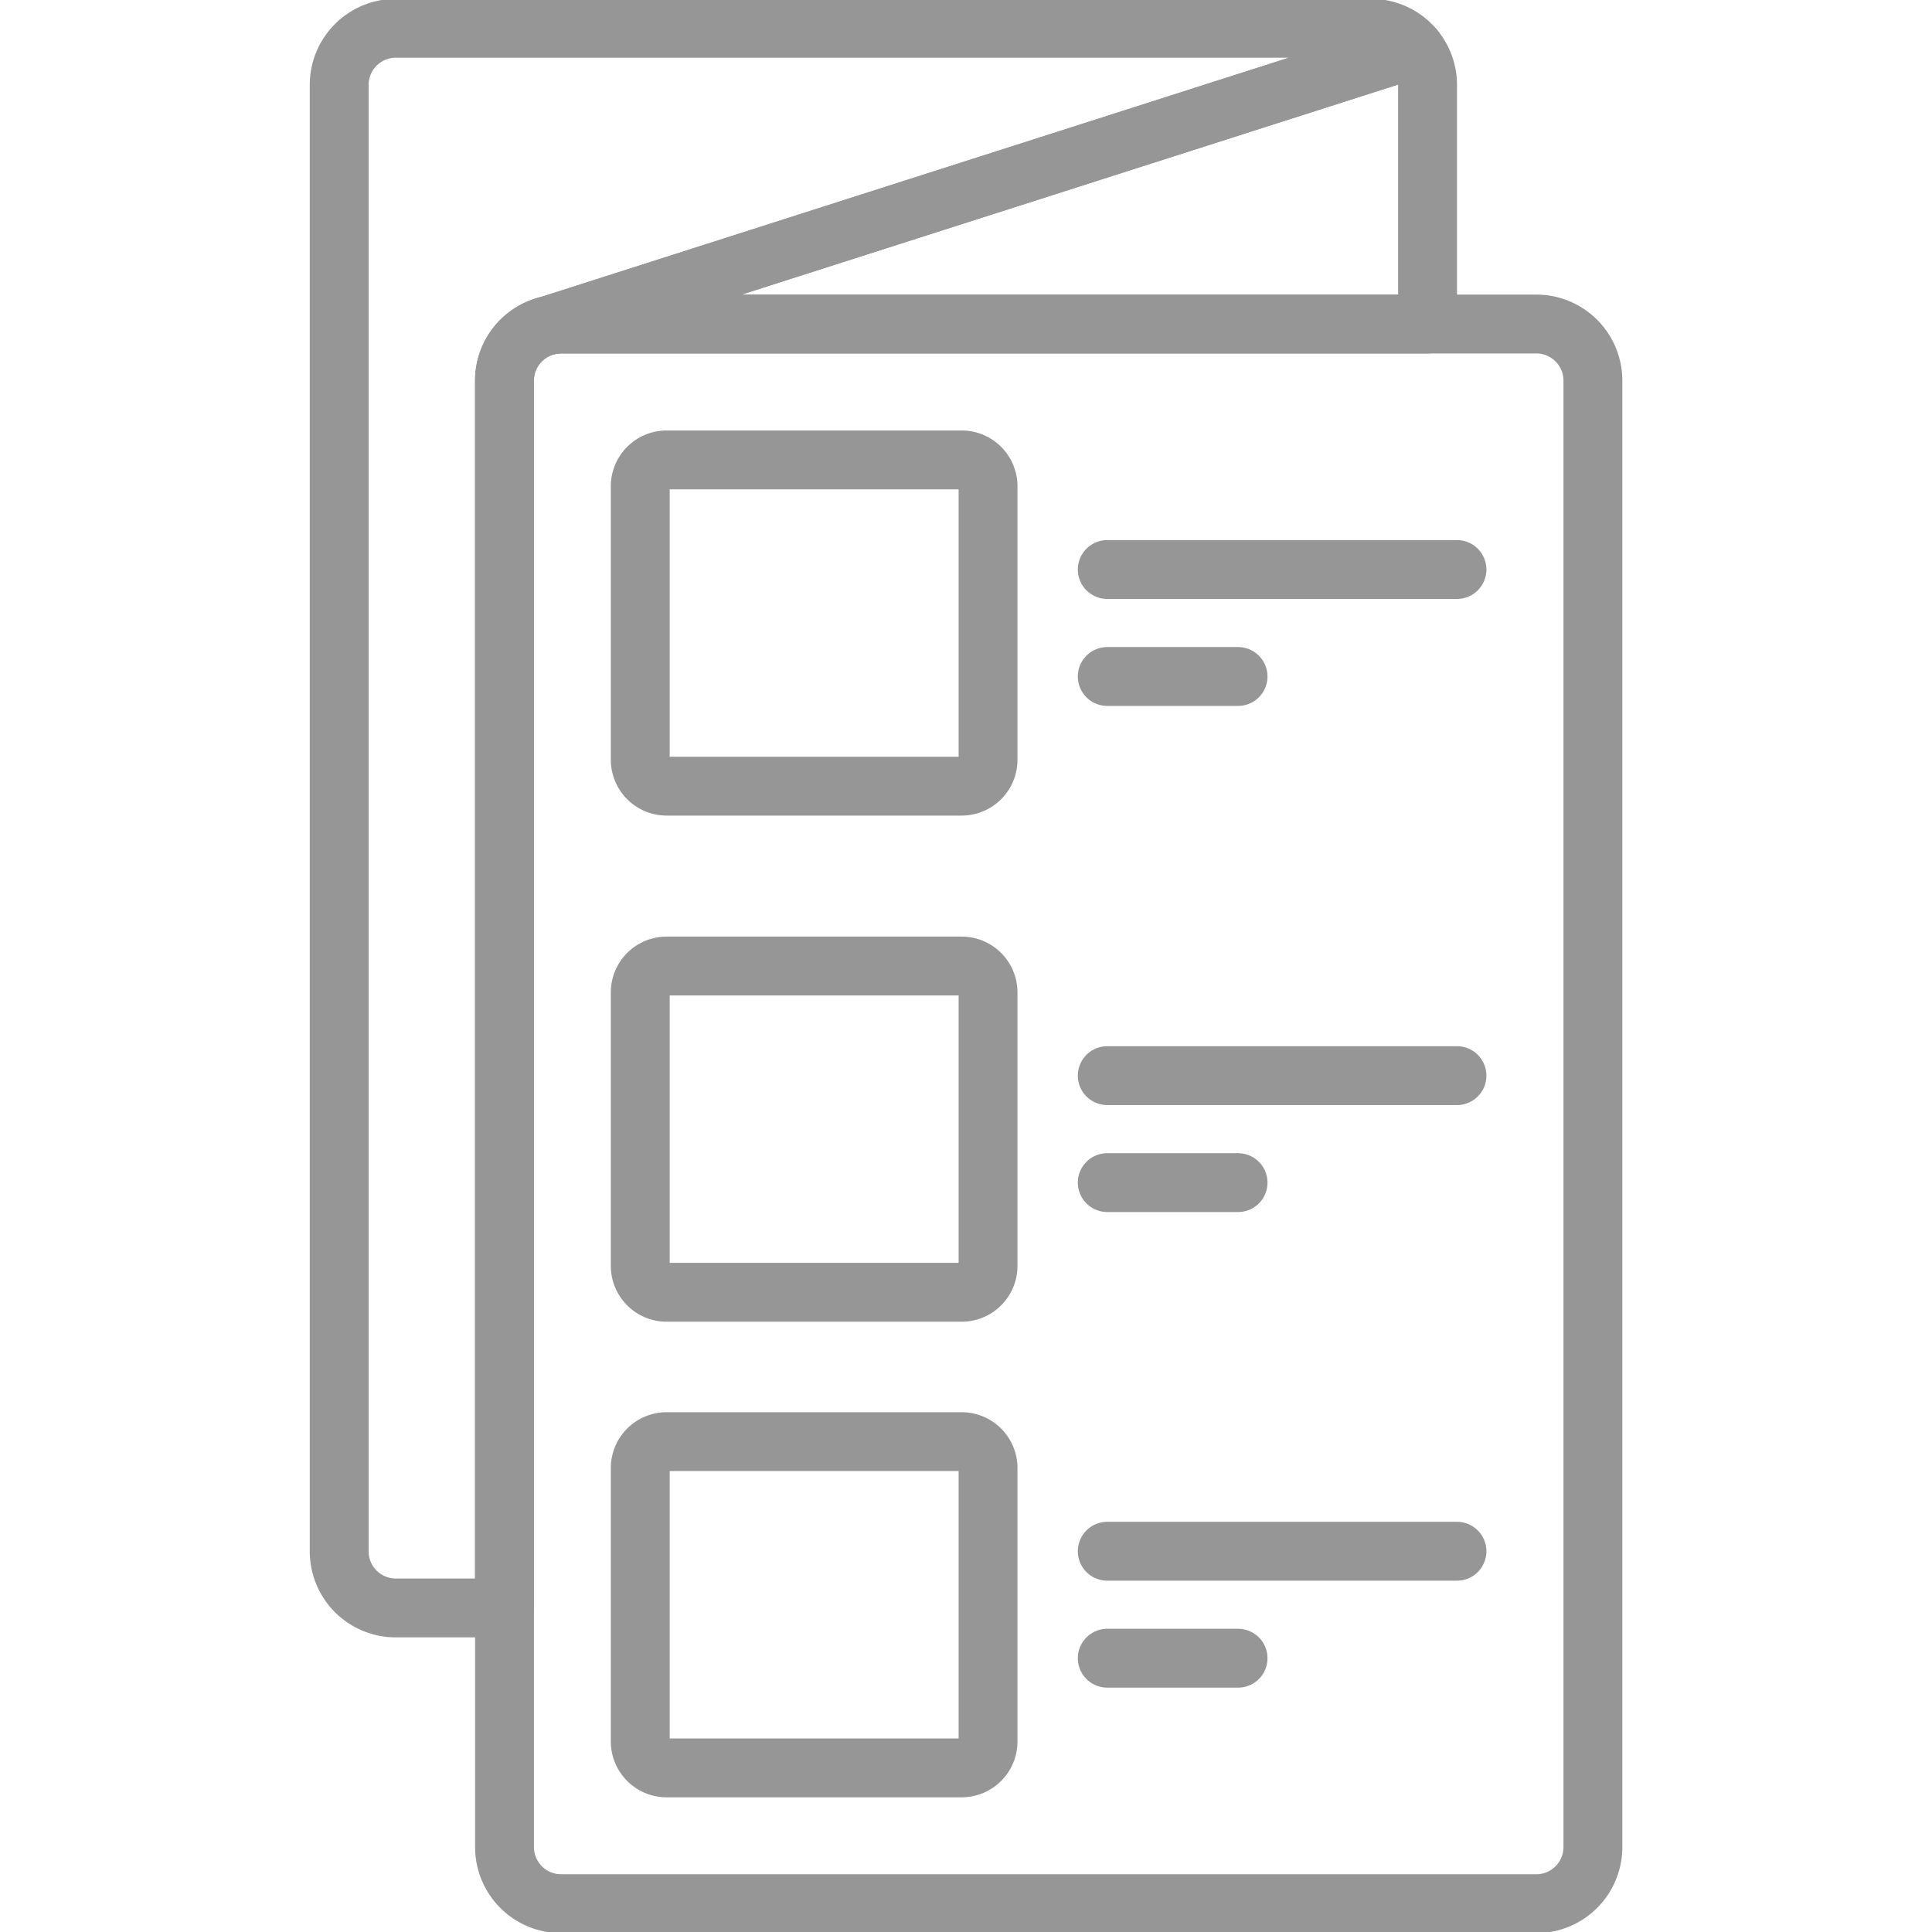 <svg xmlns="http://www.w3.org/2000/svg" xmlns:xlink="http://www.w3.org/1999/xlink" width="98.463" height="98.463" viewBox="0 0 98.463 98.463">
  <defs>
    <clipPath id="clip-path">
      <path id="path1722" d="M0-682.665H98.463V-584.2H0Z" transform="translate(0 682.665)" fill="#969696"/>
    </clipPath>
  </defs>
  <g id="g1716" transform="translate(0 682.665)">
    <g id="g1718" transform="translate(0 -682.665)">
      <g id="g1720" clip-path="url(#clip-path)">
        <g id="g1726" transform="translate(25.707 16.514)">
          <path id="path1728" d="M-312-477.662h-49.7a2.884,2.884,0,0,1-2.884-2.884v-74.738a2.884,2.884,0,0,1,2.884-2.884H-312a2.884,2.884,0,0,1,2.884,2.884v74.738A2.884,2.884,0,0,1-312-477.662Z" transform="translate(364.59 558.168)" fill="none" stroke="#969696" stroke-linecap="round" stroke-linejoin="round" stroke-miterlimit="10" stroke-width="3" stroke-dasharray="434 35 400 0"/>
        </g>
        <g id="g1730" transform="translate(27.955 2.471)">
          <path id="path1732" d="M0-83.753a2.891,2.891,0,0,1,.636-.073H44.8V-96.013a2.871,2.871,0,0,0-.678-1.856Z" transform="translate(0 97.869)" fill="none" stroke="#969696" stroke-linecap="round" stroke-linejoin="round" stroke-miterlimit="10" stroke-width="3"/>
        </g>
        <g id="g1734" transform="translate(32.63 23.437)">
          <path id="path1736" d="M0-90.667V-104.6a1.346,1.346,0,0,1,1.346-1.346H16.379a1.346,1.346,0,0,1,1.346,1.346v13.935a1.346,1.346,0,0,1-1.346,1.346H1.346A1.346,1.346,0,0,1,0-90.667Z" transform="translate(0 105.948)" fill="none" stroke="#969696" stroke-linecap="round" stroke-linejoin="round" stroke-miterlimit="10" stroke-width="3"/>
        </g>
        <g id="g1738" transform="translate(32.63 73.47)">
          <path id="path1740" d="M0-90.667V-104.6a1.346,1.346,0,0,1,1.346-1.346H16.379a1.346,1.346,0,0,1,1.346,1.346v13.935a1.346,1.346,0,0,1-1.346,1.346H1.346A1.346,1.346,0,0,1,0-90.667Z" transform="translate(0 105.948)" fill="none" stroke="#969696" stroke-linecap="round" stroke-linejoin="round" stroke-miterlimit="10" stroke-width="3"/>
        </g>
        <g id="g1742" transform="translate(32.63 49.231)">
          <path id="path1744" d="M0-90.667V-104.6a1.346,1.346,0,0,1,1.346-1.346H16.379a1.346,1.346,0,0,1,1.346,1.346v13.935a1.346,1.346,0,0,1-1.346,1.346H1.346A1.346,1.346,0,0,1,0-90.667Z" transform="translate(0 105.948)" fill="none" stroke="#969696" stroke-linecap="round" stroke-linejoin="round" stroke-miterlimit="10" stroke-width="3"/>
        </g>
        <g id="g1746" transform="translate(56.43 29.025)">
          <path id="path1748" d="M0,0H17.824" fill="none" stroke="#969696" stroke-linecap="round" stroke-linejoin="round" stroke-miterlimit="10" stroke-width="3"/>
        </g>
        <g id="g1750" transform="translate(56.43 34.477)">
          <path id="path1752" d="M0,0H6.667" fill="none" stroke="#969696" stroke-linecap="round" stroke-linejoin="round" stroke-miterlimit="10" stroke-width="3"/>
        </g>
        <g id="g1754" transform="translate(56.43 54.819)">
          <path id="path1756" d="M0,0H17.824" fill="none" stroke="#969696" stroke-linecap="round" stroke-linejoin="round" stroke-miterlimit="10" stroke-width="3"/>
        </g>
        <g id="g1758" transform="translate(56.43 60.271)">
          <path id="path1760" d="M0,0H6.667" fill="none" stroke="#969696" stroke-linecap="round" stroke-linejoin="round" stroke-miterlimit="10" stroke-width="3"/>
        </g>
        <g id="g1762" transform="translate(56.43 79.058)">
          <path id="path1764" d="M0,0H17.824" fill="none" stroke="#969696" stroke-linecap="round" stroke-linejoin="round" stroke-miterlimit="10" stroke-width="3"/>
        </g>
        <g id="g1766" transform="translate(56.43 84.509)">
          <path id="path1768" d="M0,0H6.667" fill="none" stroke="#969696" stroke-linecap="round" stroke-linejoin="round" stroke-miterlimit="10" stroke-width="3"/>
        </g>
        <g id="g1770" transform="translate(28.257 16.533)">
          <path id="path1772" d="M-.076,0-.089,0Z" transform="translate(0.089)" fill="none" stroke="#969696" stroke-linecap="round" stroke-linejoin="round" stroke-miterlimit="10" stroke-width="3" stroke-dasharray="434 35 600 0"/>
        </g>
        <g id="g1774" transform="translate(17.286 1.442)">
          <path id="path1776" d="M-63.3-89.855l44.123-14.116A2.876,2.876,0,0,0-21.385-105h-49.7a2.884,2.884,0,0,0-2.884,2.884v74.738a2.884,2.884,0,0,0,2.884,2.884h5.537v-62.55A2.884,2.884,0,0,1-63.3-89.855Z" transform="translate(73.97 105)" fill="none" stroke="#969696" stroke-linecap="round" stroke-linejoin="round" stroke-miterlimit="10" stroke-width="3" stroke-dasharray="434 35 600 0"/>
        </g>
      </g>
    </g>
  </g>
</svg>
